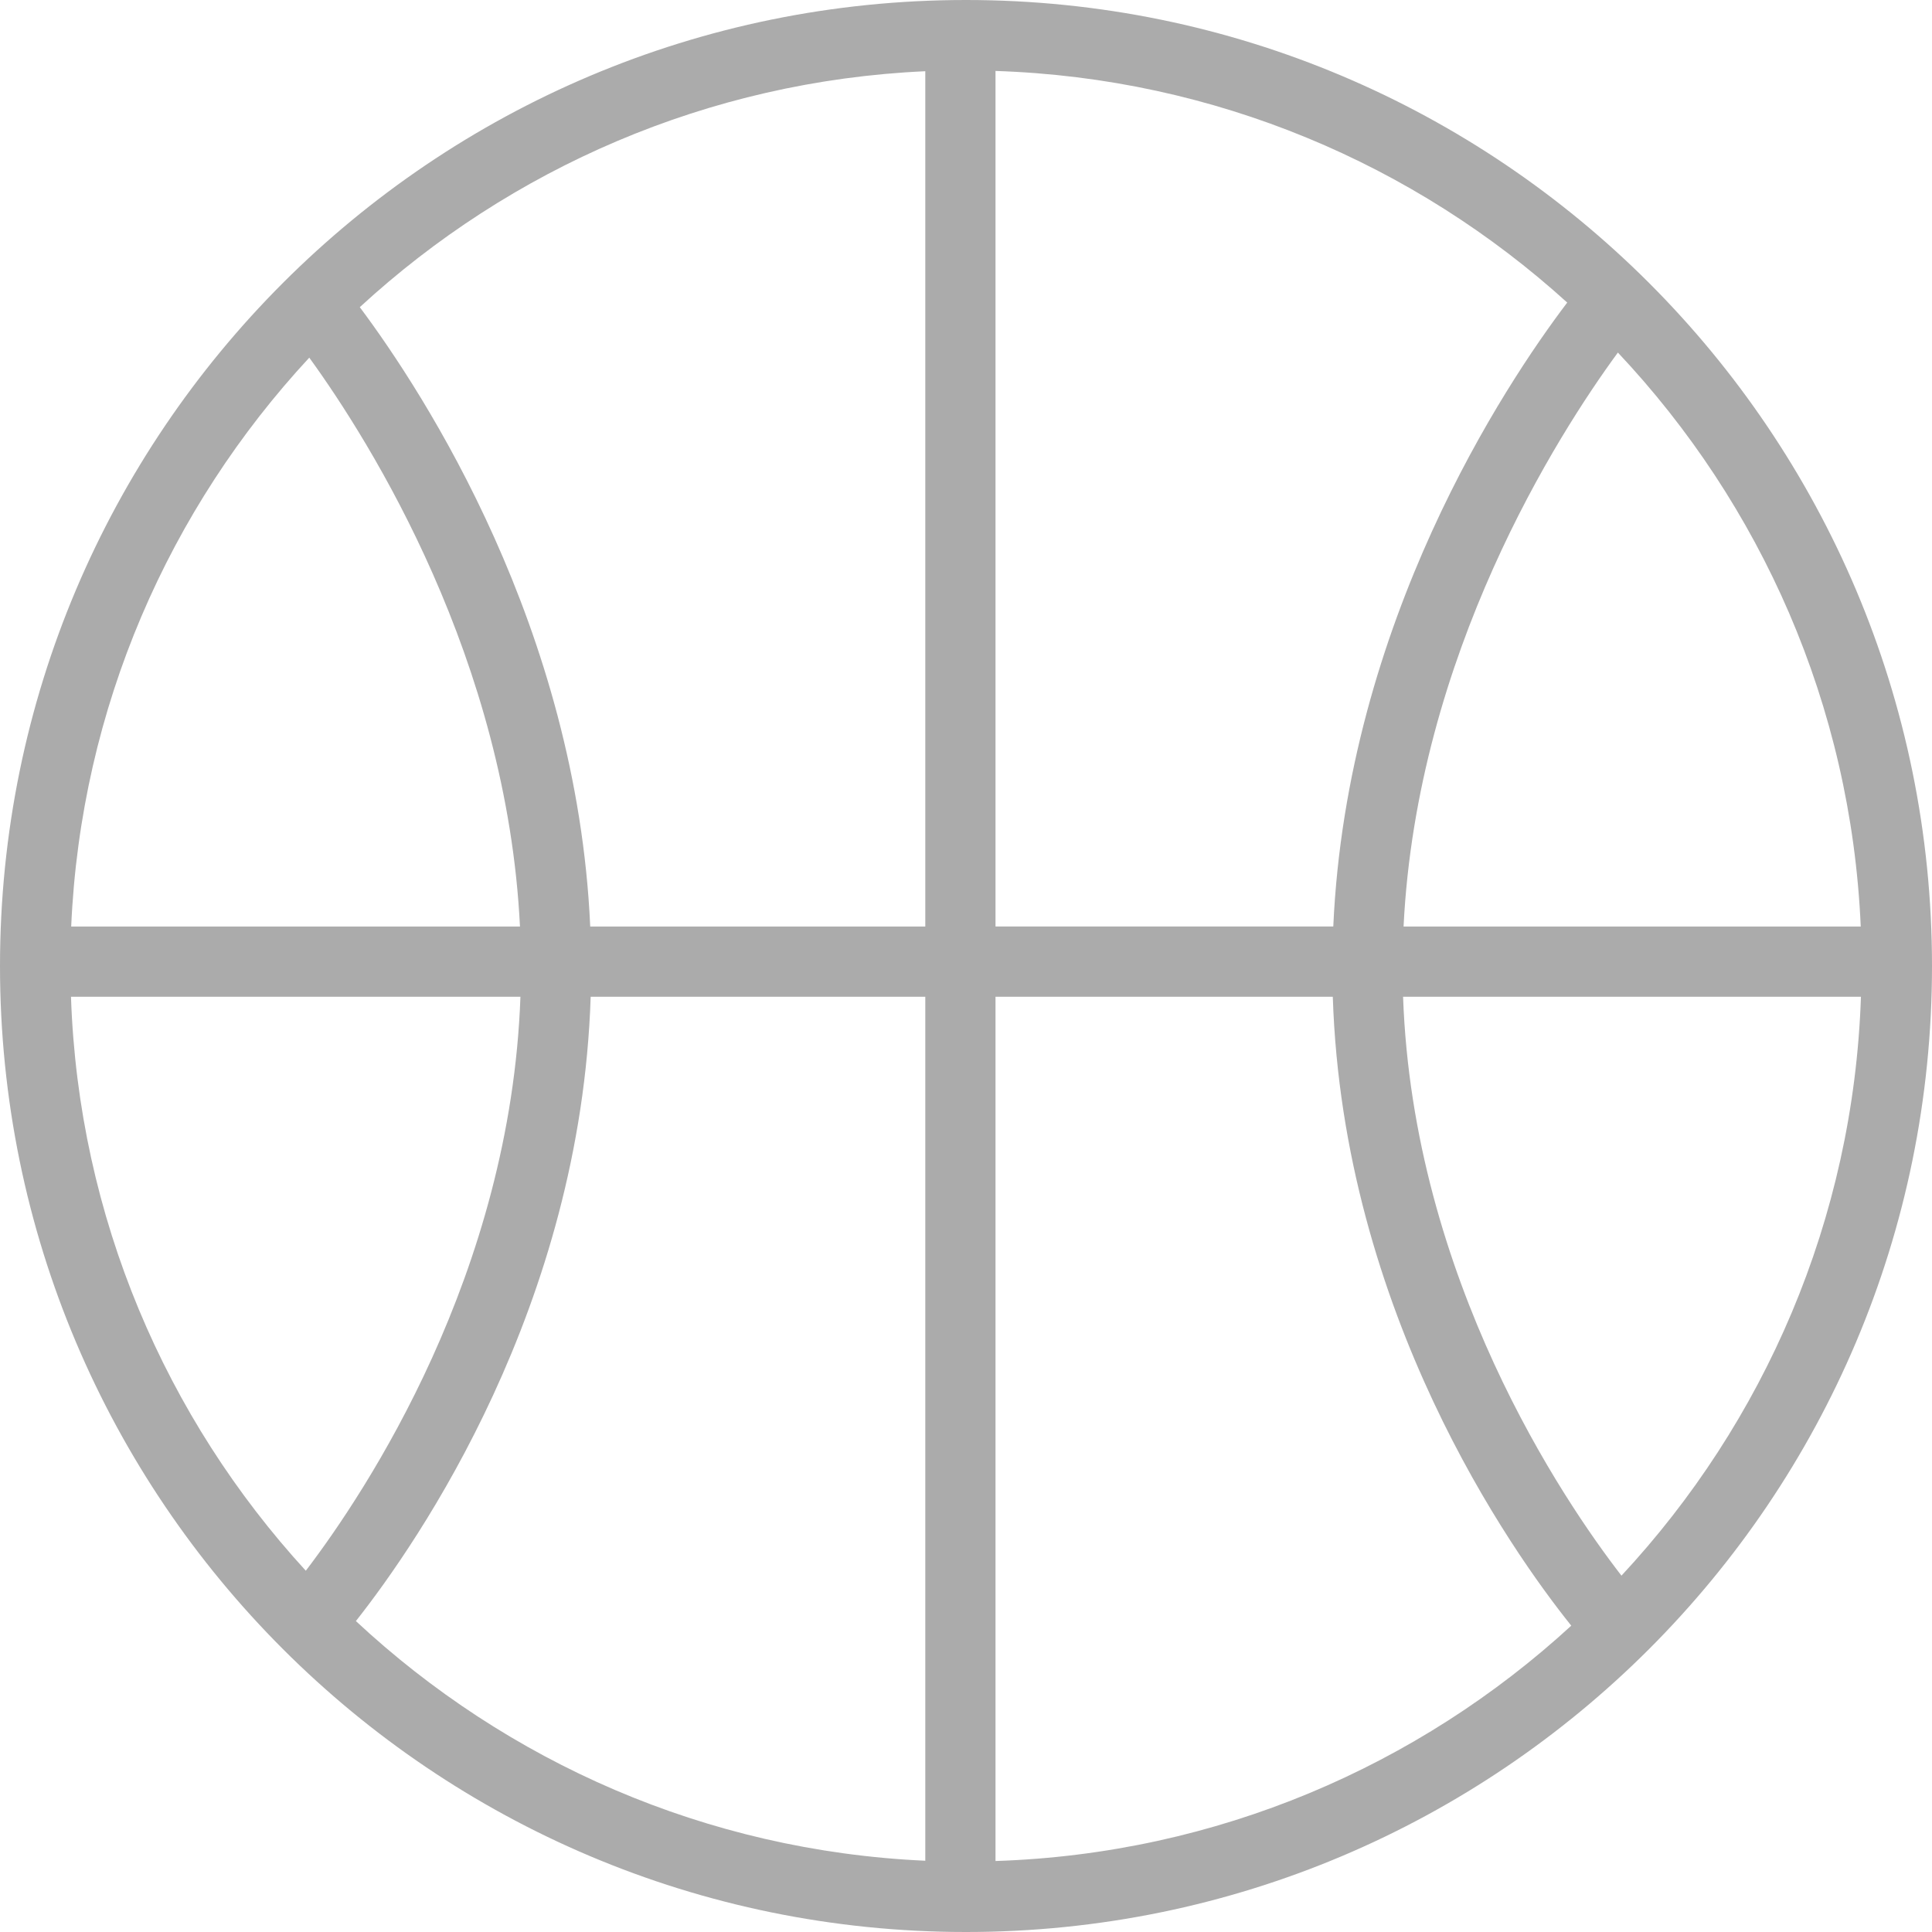 <?xml version="1.0" encoding="utf-8"?>
<!-- Generator: Adobe Illustrator 16.0.0, SVG Export Plug-In . SVG Version: 6.00 Build 0)  -->
<!DOCTYPE svg PUBLIC "-//W3C//DTD SVG 1.1//EN" "http://www.w3.org/Graphics/SVG/1.1/DTD/svg11.dtd">
<svg version="1.1" id="Слой_1" xmlns="http://www.w3.org/2000/svg" xmlns:xlink="http://www.w3.org/1999/xlink" x="0px" y="0px"
	 width="55.035px" height="55.034px" viewBox="0 0 55.035 55.034" enable-background="new 0 0 55.035 55.034" xml:space="preserve">
<g id="basketball">
	<path fill="#ABABAB" d="M27.517,0C12.319,0,0,12.32,0,27.518s12.319,27.517,27.517,27.517c15.198,0,27.518-12.319,27.518-27.517
		S42.714,0,27.517,0z M8.81,10.188c1.768,2.438,5.629,8.611,6.002,16.205H2.028C2.301,20.15,4.826,14.484,8.81,10.188z
		 M2.022,28.393h12.803c-0.28,7.882-4.385,14.083-6.114,16.351C4.73,40.401,2.235,34.682,2.022,28.393z M26.358,53.005
		c-6.253-0.281-11.924-2.824-16.22-6.827c1.8-2.28,6.405-8.973,6.688-17.785h9.532V53.005z M26.358,26.393h-9.545
		c-0.379-8.49-4.723-15.181-6.564-17.643c4.283-3.942,9.911-6.441,16.109-6.721V26.393z M53.005,26.393H39.982
		c0.381-7.742,4.391-14.013,6.105-16.35C50.15,14.357,52.73,20.079,53.005,26.393z M28.358,2.021
		c6.254,0.204,11.948,2.662,16.286,6.598c-1.77,2.334-6.277,9.109-6.664,17.773h-9.622V2.021z M28.358,53.013v-24.62h9.608
		c0.289,8.996,5.078,15.776,6.793,17.916C40.408,50.304,34.669,52.807,28.358,53.013z M46.189,44.884
		c-1.664-2.151-5.936-8.453-6.221-16.491h13.043C52.796,34.751,50.246,40.525,46.189,44.884z"/>
</g>
</svg>
